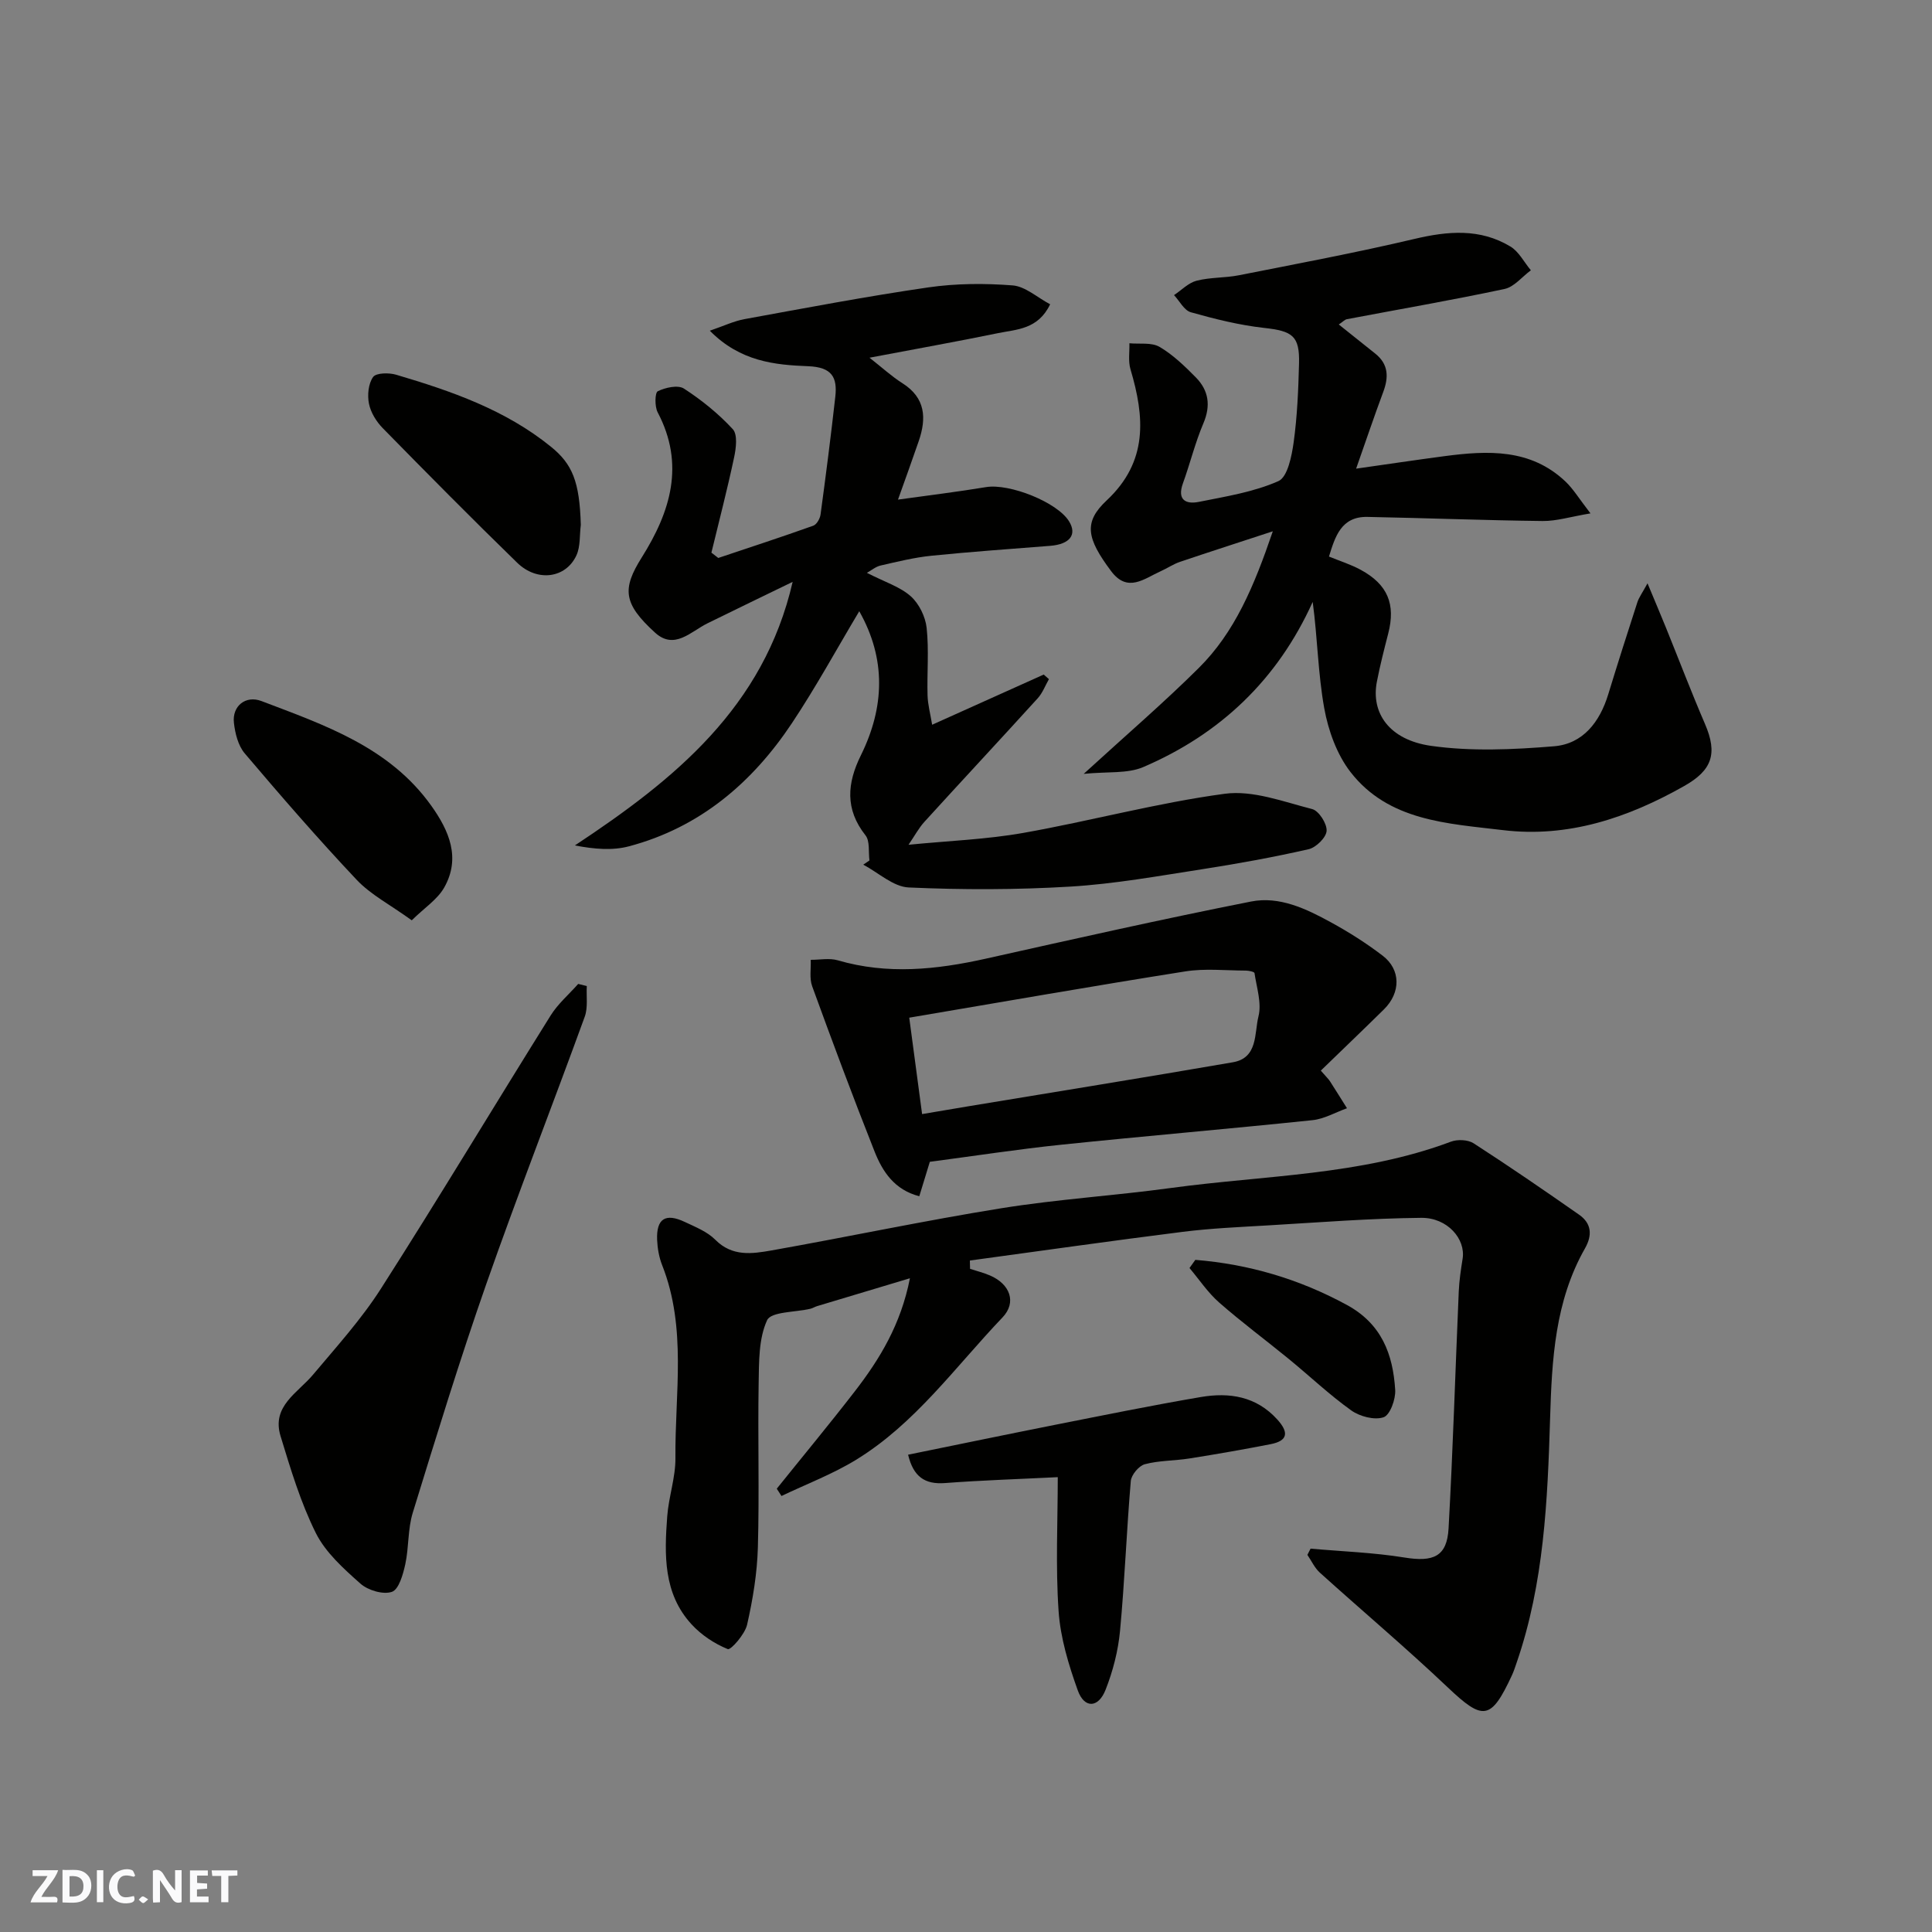 <svg enable-background="new 0 0 400 400" viewBox="0 0 400 400" xmlns="http://www.w3.org/2000/svg"><rect x="0" y="0" width="400" height="400" fill="#808080" stroke="none"/><path d="m37.59 393.81c-.92.31-1.52.05-2-.78-.7-1.2-1.52-2.34-2.47-3.78v4.59c-.55.03-.95.05-1.41.07-.03-.37-.06-.64-.06-.91 0-1.91 0-3.81 0-5.7 1.13-.41 1.77-.03 2.29.91.62 1.11 1.38 2.14 2.31 3.19v-4.2h1.35v6.61z" fill="#fafafb"/><path d="m12.94 393.88v-6.75c1.9.19 3.93-.54 5.37 1.29.8 1.01.78 2.88.03 3.97-1.37 1.97-3.4 1.51-5.4 1.49m1.45-1.22c2.04.12 2.92-.58 2.89-2.21-.03-1.51-.98-2.19-2.89-2z" fill="#fafafb"/><path d="m11.81 393.87h-5.49c.68-2.18 2.47-3.48 3.51-5.45h-3.08v-1.21h5.29c-.71 2.13-2.44 3.48-3.47 5.51.86 0 1.63.04 2.39-.01.79-.05 1.14.21.85 1.16" fill="#fafafb"/><path d="m39.33 393.86v-6.61h3.7v1.07h-2.22v1.52c.68.04 1.34.09 2.07.13v1.07c-.72.05-1.38.09-2.1.14v1.48h2.4v1.19h-3.85z" fill="#fafafb"/><path d="m27.71 388.56c-1.15-.3-2.46-.61-3.1.64-.37.73-.41 1.93-.06 2.67.63 1.35 1.99.93 3.17.68.35.94-.01 1.32-.93 1.46-1.62.25-3.05-.27-3.76-1.48-.73-1.24-.6-3.03.31-4.17.88-1.11 2.71-1.7 4-1.16.32.13.44.74.65 1.12-.1.08-.19.16-.28.24" fill="#fafafb"/><path d="m49.15 387.24v1.07c-.59.02-1.17.05-1.87.08v5.44h-1.48v-5.44h-1.85c-.05-.4-.08-.73-.13-1.15z" fill="#fafafb"/><path d="m20.06 387.21h1.33v6.62h-1.33z" fill="#fafafb"/><path d="m30.68 393.25c-.49.38-.8.79-1.05.76-.32-.05-.6-.45-.9-.7.26-.24.51-.64.8-.67.29-.04.62.3 1.15.61" fill="#fafafb"/><g fill="#010100"><path d="m200.84 262.7c1.38.45 2.79.8 4.12 1.37 4.16 1.78 5.59 5.57 2.58 8.71-9.74 10.2-18.04 21.95-30.31 29.46-4.85 2.97-10.27 5.02-15.43 7.49-.33-.5-.65-1-.98-1.51 5.38-6.7 10.87-13.32 16.13-20.12 5.19-6.71 9.56-13.87 11.44-23.45-6.98 2.09-13.1 3.92-19.22 5.77-.47.14-.9.43-1.37.54-3.12.75-8.16.58-8.98 2.38-1.76 3.81-1.67 8.63-1.75 13.04-.19 11.33.16 22.66-.16 33.98-.15 5.36-1.04 10.77-2.23 16.01-.45 1.99-3.39 5.31-4 5.06-2.77-1.12-5.49-2.93-7.52-5.15-5.85-6.38-5.61-14.41-5.02-22.32.3-4.06 1.74-8.08 1.7-12.11-.12-13.33 2.39-26.88-2.74-39.89-.65-1.64-.97-3.48-1.05-5.24-.18-4.4 1.71-5.63 5.73-3.73 2.2 1.04 4.65 2.01 6.31 3.68 3.51 3.55 7.64 2.92 11.64 2.22 15.89-2.82 31.68-6.18 47.61-8.74 11.64-1.87 23.46-2.6 35.15-4.2 19.39-2.64 39.23-2.58 57.91-9.58 1.36-.51 3.52-.42 4.7.34 7.39 4.77 14.64 9.75 21.85 14.79 2.55 1.79 2.77 4.21 1.2 6.97-6.22 10.95-6.85 23-7.22 35.22-.52 17.03-1.27 34.09-6.89 50.45-.32.92-.61 1.85-1.02 2.73-4.33 9.32-5.97 9.42-13.26 2.5-8.61-8.16-17.69-15.82-26.5-23.77-1.08-.98-1.73-2.44-2.58-3.68.22-.43.44-.86.66-1.29 6.49.58 13.04.8 19.45 1.84 5.97.97 8.8-.19 9.12-6.03.91-16.34 1.4-32.7 2.11-49.06.1-2.27.44-4.53.8-6.78.65-4.06-3.12-8.51-8.57-8.46-10.55.1-21.1.94-31.65 1.56-5.92.35-11.86.6-17.74 1.34-14.7 1.85-29.37 3.94-44.06 5.94.01.58.03 1.15.04 1.72z"/><path d="m179.48 118.6c3.77 1.93 6.87 2.88 9.08 4.85 1.72 1.53 3.04 4.23 3.29 6.54.5 4.61.06 9.32.19 13.98.05 1.91.58 3.81.95 6.08 8-3.6 15.55-6.99 23.1-10.39.36.32.72.63 1.08.95-.76 1.33-1.31 2.84-2.31 3.95-7.78 8.57-15.68 17.03-23.47 25.59-1.18 1.3-2.03 2.91-3.29 4.75 8.28-.82 16.13-1.1 23.79-2.46 13.94-2.47 27.69-6.22 41.69-8.1 5.81-.78 12.14 1.65 18.09 3.17 1.38.35 3.08 3.01 2.99 4.51-.08 1.38-2.19 3.45-3.72 3.8-7.3 1.66-14.68 3-22.08 4.15-9.05 1.4-18.12 3.04-27.24 3.59-11.13.67-22.35.68-33.49.18-3.2-.15-6.27-3.07-9.4-4.72.43-.29.85-.58 1.28-.87-.24-1.77.13-4.02-.83-5.22-4.27-5.4-3.79-10.79-.96-16.52 4.94-9.99 5.27-19.98-.32-29.86-4.63 7.75-8.95 15.68-13.93 23.16-8.23 12.37-19.1 21.62-33.75 25.51-3.42.91-7.16.59-11.2-.18 20.65-13.66 39.09-28.57 45.09-54.57-5.88 2.86-11.78 5.69-17.65 8.59-3.46 1.71-6.84 5.57-10.84 1.92-6.61-6.02-6.84-9.07-2.75-15.57 5.94-9.45 8.99-19.23 3.29-30.05-.63-1.2-.58-4.06.03-4.36 1.57-.77 4.17-1.35 5.41-.55 3.67 2.38 7.16 5.2 10.12 8.41 1.02 1.11.68 3.93.27 5.83-1.4 6.61-3.11 13.16-4.7 19.73.47.37.95.73 1.42 1.1 6.56-2.2 13.15-4.35 19.67-6.68.71-.25 1.4-1.48 1.51-2.34 1.1-8.11 2.14-16.22 3.05-24.35.45-4.04-.69-6.14-5.64-6.33-6.87-.27-14.03-.95-20.34-7.35 2.9-.99 4.99-2 7.19-2.4 12.67-2.31 25.32-4.72 38.06-6.57 5.73-.83 11.67-.86 17.45-.41 2.62.21 5.08 2.49 7.76 3.91-2.51 5.23-6.94 5.18-10.77 5.97-8.61 1.77-17.26 3.31-26.63 5.09 2.63 2.06 4.6 3.88 6.83 5.29 4.79 3.04 4.99 7.23 3.37 11.96-1.37 3.99-2.81 7.95-4.3 12.13 6.23-.87 12.25-1.6 18.23-2.59 4.85-.8 14.75 3.12 17.19 7.09 1.7 2.77.15 4.75-3.92 5.07-8.2.65-16.4 1.22-24.58 2.05-3.55.36-7.05 1.23-10.54 2.03-1 .23-1.91 1.01-2.82 1.51z"/><path d="m277.18 67.18c2.71 2.16 5.12 4.1 7.54 6.02 2.78 2.21 2.81 4.91 1.65 7.99-1.87 5.02-3.58 10.1-5.6 15.84 6.54-.93 12.41-1.81 18.31-2.59 8.96-1.18 17.81-1.59 25.04 5.26 1.61 1.53 2.79 3.51 5.17 6.59-4.12.69-7.02 1.61-9.91 1.58-12.1-.14-24.19-.62-36.29-.85-5.43-.1-6.68 4.13-7.94 8.21 2.2.9 4.5 1.62 6.58 2.75 5.59 3.03 7.25 7.13 5.69 13.17-.85 3.31-1.7 6.62-2.35 9.98-1.26 6.48 2.54 12.05 11.21 13.29 8.33 1.18 17.01.78 25.45.09 6.01-.49 9.49-5.03 11.24-10.76 1.95-6.37 3.97-12.72 6.03-19.06.32-.99.99-1.88 2.1-3.92 1.57 3.77 2.72 6.48 3.83 9.21 2.69 6.64 5.24 13.33 8.07 19.91 2.66 6.17 1.46 9.59-4.31 12.85-11.67 6.6-24.03 10.75-37.51 9.13-11.43-1.38-23.69-1.85-31.59-12.05-2.82-3.65-4.59-8.59-5.42-13.19-1.3-7.19-1.39-14.59-2.39-22.01-7.28 16.11-19.15 27.36-35.07 34.19-3.29 1.41-7.4.91-12.34 1.41 8.81-8.06 16.57-14.72 23.81-21.91 7.46-7.4 11.46-16.92 15.34-28.31-7.13 2.34-13.2 4.29-19.23 6.33-1.38.47-2.63 1.33-3.97 1.93-3.42 1.53-6.85 4.56-10.27-.01-5.09-6.8-5.75-10.13-.93-14.64 8.61-8.06 7.88-17.25 4.93-27.17-.49-1.66-.17-3.57-.22-5.37 2.1.2 4.57-.22 6.23.74 2.79 1.63 5.23 4 7.53 6.33 2.64 2.69 3.13 5.81 1.56 9.5-1.71 4.02-2.75 8.32-4.24 12.44-1.23 3.41.59 4.37 3.29 3.83 5.58-1.12 11.35-2.03 16.48-4.3 1.9-.84 2.76-5.18 3.16-8.05.74-5.38.97-10.84 1.11-16.28.15-5.77-1.36-6.74-7.23-7.39-5.12-.57-10.2-1.84-15.17-3.24-1.38-.39-2.33-2.32-3.48-3.55 1.55-1.03 2.97-2.54 4.67-2.98 2.83-.73 5.88-.56 8.76-1.13 12.13-2.4 24.3-4.68 36.33-7.52 6.94-1.64 13.59-2.22 19.87 1.56 1.77 1.06 2.85 3.26 4.25 4.93-1.81 1.33-3.46 3.45-5.46 3.87-10.83 2.31-21.76 4.19-32.65 6.26-.44.1-.81.53-1.66 1.09z"/><path d="m273.46 221.66c1.26 1.45 1.64 1.79 1.9 2.21 1.19 1.85 2.35 3.72 3.52 5.58-2.38.85-4.72 2.22-7.16 2.47-17.32 1.81-34.67 3.28-51.99 5.08-8.96.93-17.88 2.31-27.22 3.54-.59 1.93-1.33 4.34-2.18 7.13-5.15-1.33-7.61-5.1-9.26-9.26-4.49-11.33-8.75-22.76-12.92-34.22-.6-1.64-.22-3.64-.3-5.47 1.87.01 3.87-.4 5.6.1 10.28 3.01 20.44 1.94 30.66-.34 18.28-4.08 36.55-8.2 54.92-11.83 5.86-1.16 11.43 1.51 16.55 4.32 3.71 2.03 7.32 4.32 10.68 6.89 3.78 2.88 3.78 7.65.28 11.11-4.28 4.22-8.62 8.36-13.08 12.69zm-82.55 9c3.71-.63 6.75-1.14 9.78-1.65 18.19-3.01 36.4-5.94 54.57-9.08 5.23-.9 4.42-6.05 5.29-9.49.7-2.76-.38-5.98-.82-8.98-.04-.26-1.17-.51-1.8-.51-4.19-.01-8.46-.48-12.54.17-19.02 3.01-38 6.34-57.14 9.58.86 6.48 1.76 13.19 2.66 19.96z"/><path d="m121.49 204.15c-.12 2.13.27 4.44-.43 6.36-6.72 18.48-13.89 36.81-20.39 55.36-5.47 15.63-10.33 31.48-15.21 47.32-1.05 3.39-.79 7.16-1.55 10.67-.46 2.1-1.33 5.21-2.76 5.71-1.81.63-4.95-.3-6.52-1.69-3.48-3.09-7.22-6.44-9.24-10.48-3.16-6.34-5.23-13.27-7.31-20.09-1.88-6.2 3.56-8.91 6.75-12.72 4.88-5.81 10.03-11.5 14.09-17.87 11.93-18.67 23.34-37.68 35.08-56.47 1.51-2.42 3.79-4.37 5.71-6.54.6.14 1.19.29 1.78.44z"/><path d="m219 305.83c-7.98.4-15.67.64-23.33 1.22-4.18.32-6.56-1.29-7.66-5.87 10.16-2.07 20.27-4.17 30.4-6.18 10.06-1.99 20.11-4.04 30.21-5.76 5.88-1 11.46-.17 15.82 4.64 2.35 2.59 2.32 4.4-1.37 5.12-5.58 1.09-11.19 2.07-16.81 2.96-3.07.49-6.26.4-9.23 1.19-1.23.32-2.8 2.2-2.91 3.48-.88 10.33-1.26 20.71-2.23 31.03-.39 4.14-1.47 8.34-3 12.21-1.5 3.79-4.39 3.88-5.74.13-1.9-5.29-3.6-10.88-3.98-16.44-.64-9.27-.17-18.63-.17-27.73z"/><path d="m85.25 190.54c-4.5-3.25-8.49-5.3-11.39-8.37-8-8.48-15.65-17.3-23.2-26.2-1.36-1.61-1.99-4.14-2.23-6.33-.39-3.43 2.4-5.75 5.71-4.49 13.07 4.97 26.48 9.52 35.14 21.65 3.7 5.18 6.16 10.83 2.68 16.97-1.4 2.46-4.08 4.18-6.71 6.77z"/><path d="m120.25 108.68c-.27 2.1-.06 4.42-.89 6.26-2.17 4.79-8.11 5.62-12.27 1.58-9.42-9.16-18.66-18.51-27.86-27.89-1.32-1.35-2.48-3.24-2.84-5.05-.36-1.77-.13-4.15.86-5.53.63-.87 3.27-.91 4.76-.47 11.42 3.38 22.62 7.25 32.08 14.93 4.41 3.58 5.91 7.19 6.16 16.17z"/><path d="m247.48 260.84c11.06.9 21.44 3.94 31.33 9.31 7.25 3.93 9.59 10.23 10.05 17.61.12 1.94-1.07 5.22-2.41 5.67-1.89.64-4.92-.16-6.69-1.42-4.52-3.23-8.58-7.09-12.89-10.62-4.8-3.93-9.8-7.63-14.46-11.72-2.34-2.05-4.11-4.74-6.14-7.14.4-.56.81-1.12 1.21-1.69z"/></g></svg>